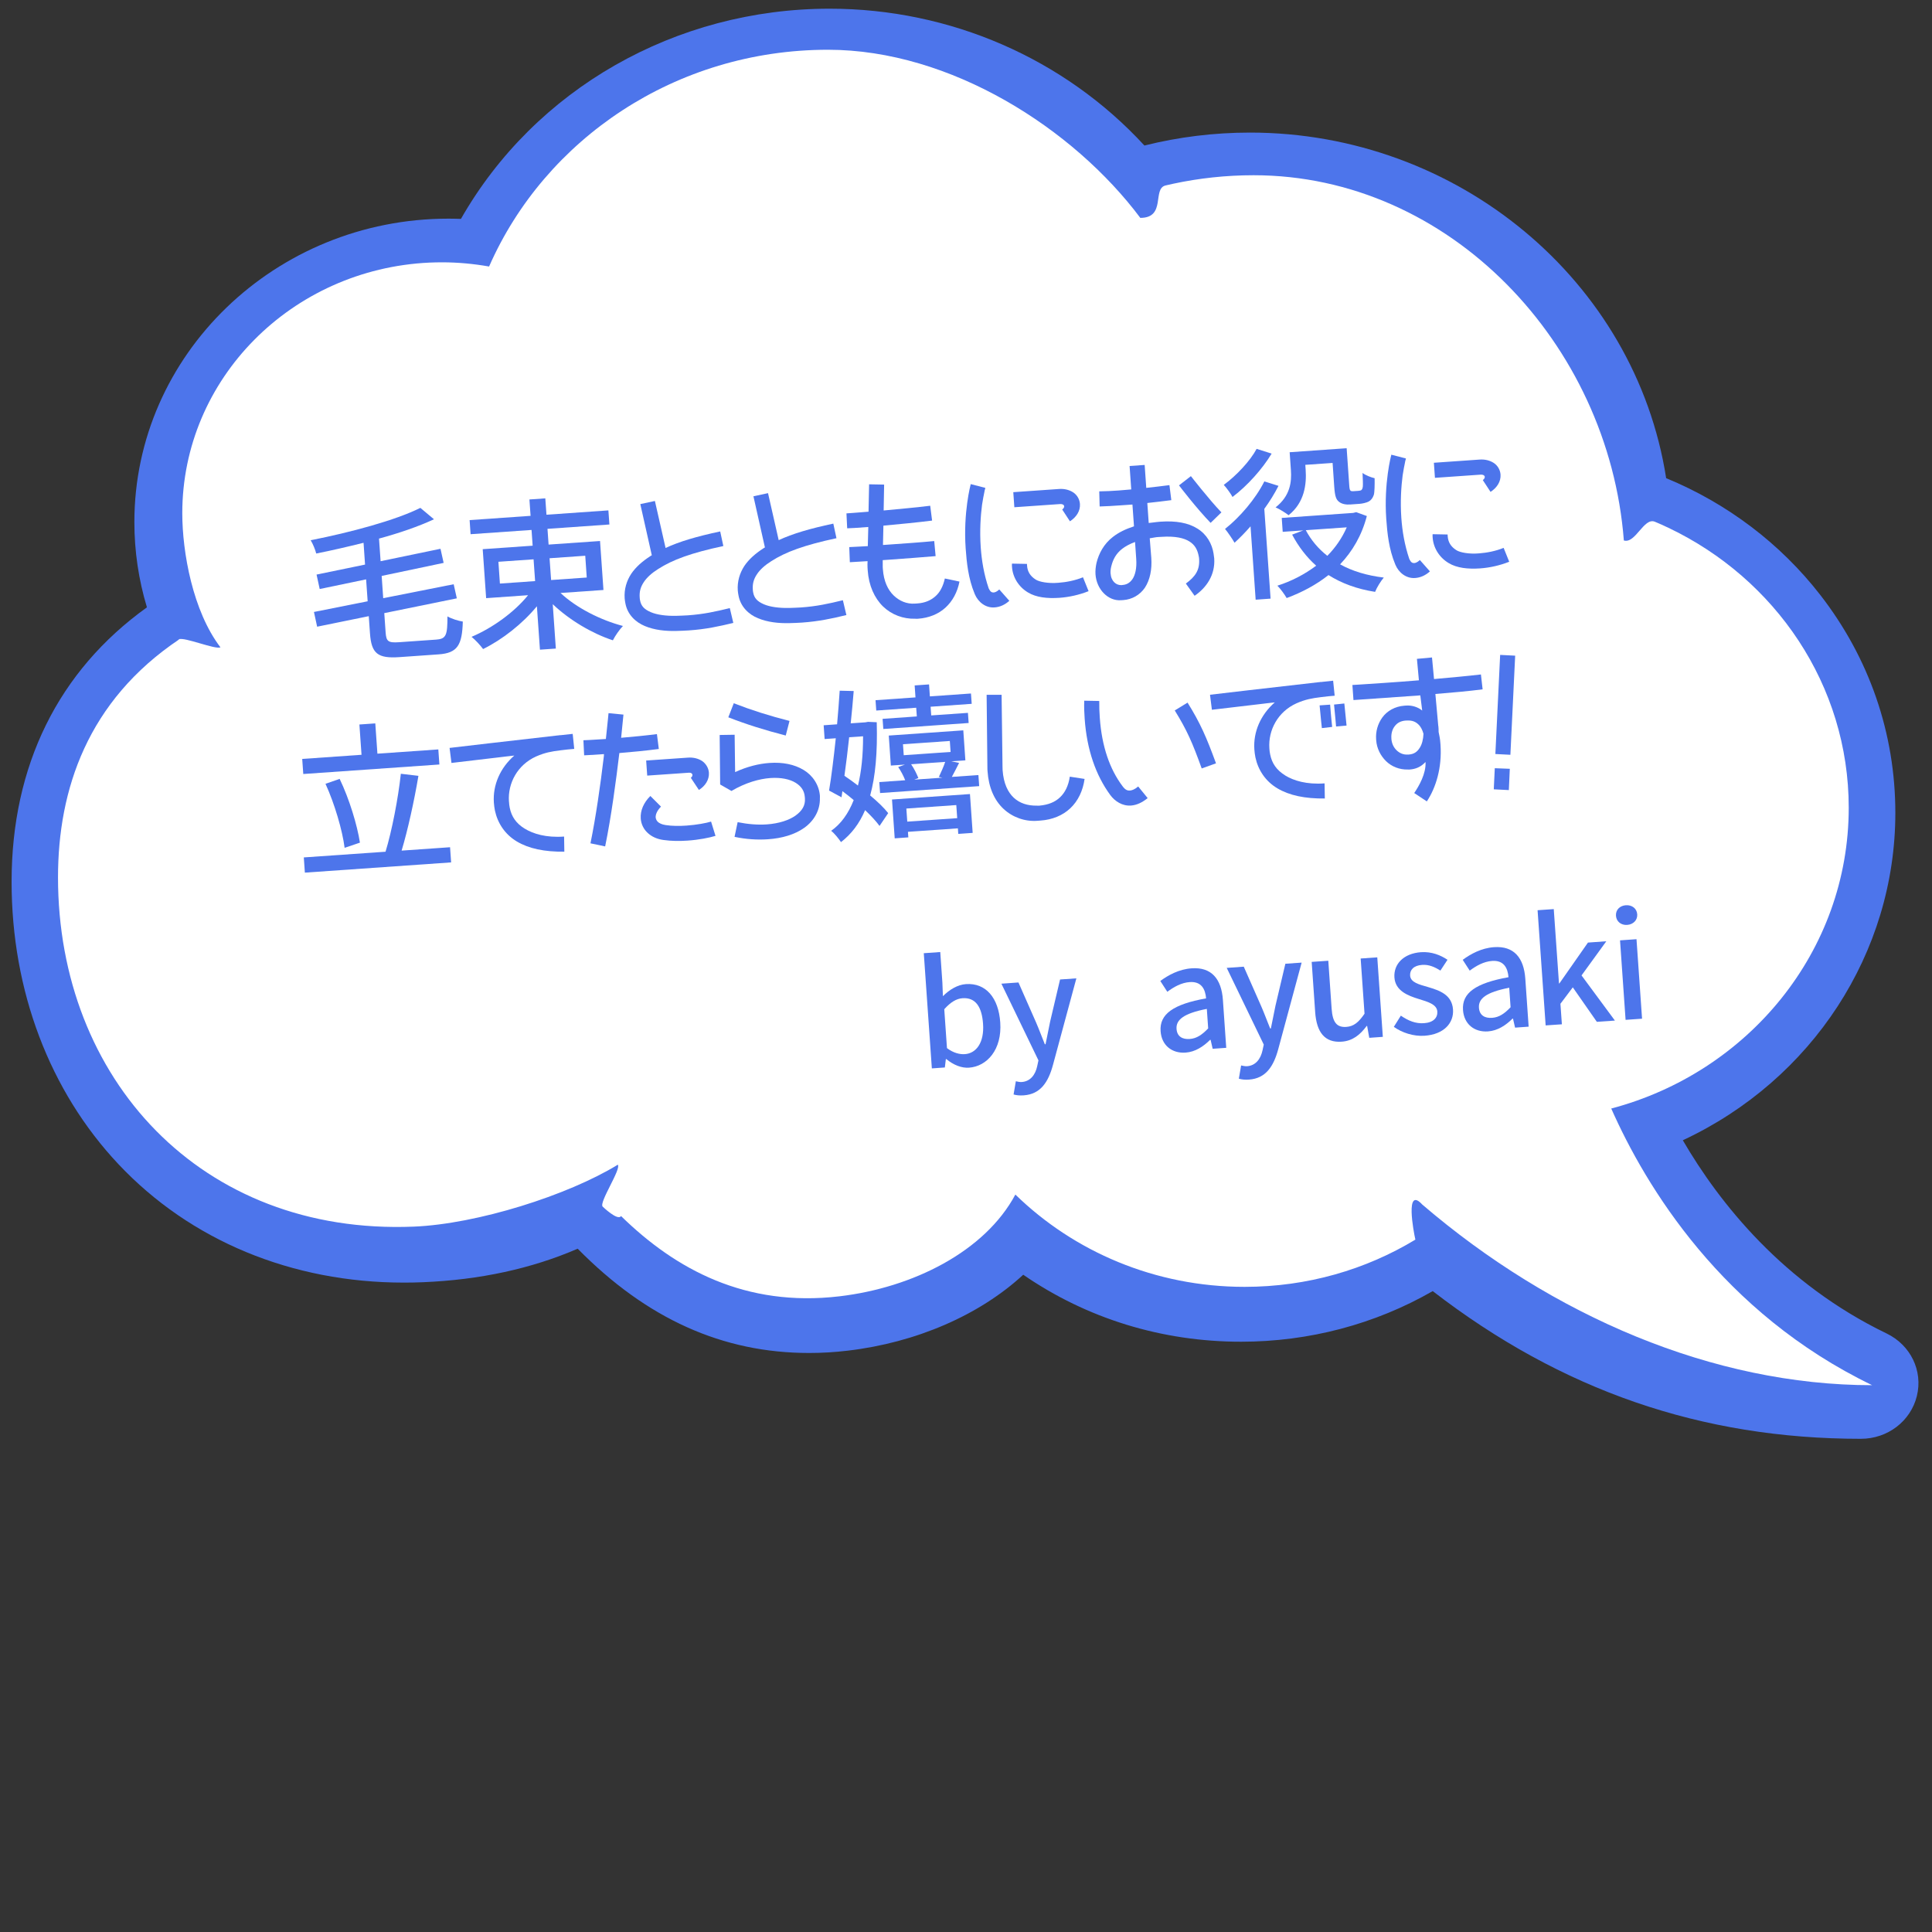 <?xml version="1.0" encoding="UTF-8"?>
<svg id="uuid-abe80d26-e925-4b75-9266-ef787feb7526" data-name="レイヤー 1" xmlns="http://www.w3.org/2000/svg" viewBox="0 0 400 400">
  <rect x="0" y="0" width="400" height="400" fill="#333333" stroke="none"/>
  <defs>
    <style>
      .uuid-62c9b65c-8d59-4f65-8b3f-b6dff2b58198 {
        fill: #fff;
      }

      .uuid-58dfd925-6c2c-4e8b-9372-8a4a34073dfa {
        fill: #4d75eb;
      }
    </style>
  </defs>
  <g>
    <path class="uuid-58dfd925-6c2c-4e8b-9372-8a4a34073dfa" d="M30.42,125.74c-1.72-5.69-2.6-11.62-2.6-17.65,0-34.64,29.17-62.82,65.02-62.82.85,0,1.72.02,2.59.05C110.77,18.43,139.86,1.8,171.77,1.8c24.93,0,48.59,10.31,65.17,28.33,7.11-1.78,14.46-2.68,21.86-2.68,43,0,79.78,30.66,86.16,71.55,12.64,5.21,23.64,13.54,31.88,24.14,10.19,13.11,15.57,28.72,15.57,45.16,0,28.94-17.18,55.25-44,67.78,7.56,12.98,20.76,29.65,42.19,40,4.97,2.4,7.55,7.72,6.27,12.94-1.28,5.22-6.05,8.87-11.6,8.87-32.98,0-61.99-10.01-88.64-30.58-11.94,6.86-25.62,10.48-39.68,10.48-16.38,0-31.92-4.79-45.1-13.87-9.07,8.37-22.16,14.05-36.32,15.72-2.68.32-5.37.48-8,.48-17.93,0-33.63-7.07-47.93-21.59-9.52,4.13-20.29,6.46-32.04,6.94-1.34.06-2.67.08-3.94.08-23.21,0-44.19-8.7-59.07-24.49-14.28-15.15-22.15-35.93-22.15-58.5,0-24.06,9.68-43.66,28.01-56.81Z"/>
    <path class="uuid-62c9b65c-8d59-4f65-8b3f-b6dff2b58198" d="M37.1,132.37c.98-.66-1.05.63,0,0,.94-.56,7.54,2.18,8.54,1.65-5.72-7.48-7.9-19.68-7.9-27.76,0-27.83,22.65-50.55,51.12-51.89.88-.04,1.76-.06,2.65-.06,3.33,0,6.59.31,9.75.87,11.58-26.38,38.63-44.88,70.16-44.88,25.41,0,50.84,16.33,64.67,34.81,5.39,0,2.44-6.05,5.22-6.71.53-.13,1.06-.25,1.59-.36,5.36-1.15,10.92-1.76,16.64-1.76,40.55,0,73.52,34.86,76.66,75.62,2.41.72,4.14-4.84,6.42-3.88.95.4,1.89.82,2.82,1.26,22.11,10.53,37.32,32.52,37.32,57.95,0,29.75-20.83,54.79-49.17,62.28,7.16,16.15,22.93,42.27,54.02,57.28-32.9,0-66.24-14.33-93.15-37.41-3.59-3.9-1.8,5.64-1.42,7.27.23.98,0,0,0,0-10.25,6.2-22.37,9.78-35.36,9.78-18.56,0-35.35-7.31-47.46-19.11-6.31,11.8-21.24,19.28-36.44,21.07-19.41,2.28-33.88-5.55-45.2-16.62-.67,1.08-3.81-1.96-3.81-1.96-.78-.88,3.89-7.77,3.14-8.67-10.34,6.34-29.1,12.28-42.25,12.82-44.07,1.8-73.65-30.65-73.65-72.3,0-18.21,6.14-36.58,25.1-49.29Z"/>
  </g>
  <g>
    <path class="uuid-58dfd925-6c2c-4e8b-9372-8a4a34073dfa" d="M90.39,132.41c2-.14,2.25-.97,2.25-4.79.85.49,2.25.93,3.18,1.07-.14,4.85-1.08,6.52-5.01,6.79l-8.11.57c-4.48.31-5.81-.72-6.1-4.92l-.25-3.56-10.69,2.18-.66-3.05,11.12-2.21-.32-4.54-9.61,2-.65-2.99,10.04-2.07-.31-4.51c-3.28.81-6.6,1.59-9.8,2.22-.19-.8-.72-2.06-1.15-2.75,8.27-1.63,17.54-4.12,22.71-6.7l2.82,2.36c-3.2,1.49-7.16,2.85-11.38,4l.33,4.68,12.4-2.57.65,2.92-12.83,2.7.32,4.61,14.59-2.89.65,2.92-15.02,3.06.28,4c.13,1.87.53,2.18,2.83,2.02l7.7-.54Z"/>
    <path class="uuid-58dfd925-6c2c-4e8b-9372-8a4a34073dfa" d="M124.23,112.01l.71,10.14-8.89.62c3.28,3.08,8.3,5.62,12.92,6.83-.7.73-1.63,2.06-2.08,2.97-4.33-1.43-8.98-4.18-12.45-7.48l.64,9.19-3.29.23-.63-8.99c-2.98,3.62-7.12,6.87-11.14,8.86-.57-.78-1.6-1.9-2.39-2.53,4.34-1.84,8.88-5.12,11.7-8.62l-8.68.61-.71-10.14,10.34-.72-.23-3.26-12.62.88-.2-2.92,12.62-.88-.24-3.39,3.29-.23.24,3.39,12.82-.9.21,2.92-12.82.9.23,3.26,10.65-.74ZM110.48,115.8l-7.29.51.31,4.51,7.29-.51-.32-4.51ZM121.48,119.57l-.31-4.51-7.39.52.32,4.51,7.39-.52Z"/>
    <path class="uuid-58dfd925-6c2c-4e8b-9372-8a4a34073dfa" d="M151.84,128.96c-2.98.72-5.7,1.32-9.23,1.56-.81.06-1.66.08-2.55.11-2.31.06-4.58-.19-6.54-1.01-1.93-.79-3.64-2.4-4.05-4.76-.06-.34-.12-.67-.14-.98-.13-1.87.39-3.61,1.35-5.07.96-1.43,2.34-2.62,3.94-3.65.1-.08.19-.15.33-.19l-2.38-10.6,3.02-.65,2.21,9.73c2.87-1.33,6.44-2.39,11.31-3.42l.65,3.02c-6.65,1.42-10.54,2.85-13.5,4.76-1.34.84-2.36,1.77-2.98,2.73-.65.97-.92,1.94-.84,3.13.01.2.03.41.08.64.22,1.18.88,1.85,2.22,2.43,1.3.56,3.19.8,5.23.76.85-.03,1.63-.05,2.41-.1,3.29-.23,5.77-.78,8.72-1.5l.72,3.05Z"/>
    <path class="uuid-58dfd925-6c2c-4e8b-9372-8a4a34073dfa" d="M175.27,127.33c-2.98.72-5.7,1.32-9.23,1.57-.81.06-1.66.08-2.55.11-2.31.06-4.58-.19-6.55-1.01-1.93-.78-3.64-2.4-4.05-4.76-.06-.34-.12-.67-.14-.98-.13-1.87.4-3.61,1.35-5.07.96-1.43,2.34-2.62,3.94-3.65.1-.08.19-.15.33-.19l-2.38-10.6,3.02-.65,2.21,9.73c2.87-1.33,6.44-2.39,11.31-3.42l.65,3.02c-6.65,1.42-10.54,2.85-13.5,4.76-1.34.84-2.36,1.77-2.98,2.73-.65.97-.92,1.94-.84,3.12.01.2.03.41.08.64.22,1.18.88,1.85,2.21,2.43,1.3.56,3.19.8,5.23.76.85-.03,1.63-.05,2.41-.1,3.29-.23,5.77-.78,8.72-1.5l.72,3.05Z"/>
    <path class="uuid-58dfd925-6c2c-4e8b-9372-8a4a34073dfa" d="M195.61,119.77l3.04.64c-.43,2.18-1.42,4.05-2.93,5.42-1.47,1.33-3.43,2.11-5.63,2.27-.2.01-.41.03-.61,0-2.48.07-4.86-.82-6.65-2.53-1.79-1.75-2.96-4.33-3.18-7.48-.03-.37-.05-.78-.05-1.19l.02-.72c-1.46.1-2.72.16-3.67.22l-.12-3.13c.95-.03,2.31-.13,3.84-.2l.1-3.96c-1.12.08-2.1.15-2.88.2-.61.04-1.12.04-1.49.07l-.15-3.09,1.42-.1c.85-.06,1.93-.14,3.15-.25l.12-5.67,3.11.06-.1,5.36c3.29-.3,6.91-.65,9.64-.98l.39,3.07c-2.91.37-6.7.74-10.08,1.05l-.09,4,1.05-.07c3.25-.23,6.78-.47,9.56-.74l.29,3.12c-2.81.23-6.34.51-9.63.74l-1.32.09v.92c-.01.34,0,.65.03.95.18,2.54,1.05,4.29,2.22,5.43,1.17,1.14,2.72,1.82,4.41,1.7l.47-.03c1.63-.11,2.82-.64,3.78-1.49.93-.81,1.59-2.05,1.96-3.71v.03Z"/>
    <path class="uuid-58dfd925-6c2c-4e8b-9372-8a4a34073dfa" d="M206.9,122.05l2.07,2.34c-.9.81-1.92,1.29-3.07,1.37-1.83.13-3.38-1.09-4.08-2.75l-.04-.1c-1.31-3.15-1.64-6.43-1.85-9.38-.52-7.43,1.02-13.19,1.05-13.3l3.02.78c-.03.07-.05.24-.05.24-.06.14-.11.38-.16.69-.13.59-.3,1.49-.47,2.59-.29,2.24-.51,5.32-.27,8.78.19,2.71.66,5.61,1.65,8.51.36.76.64.84,1.01.85.27-.02.67-.15,1.18-.63ZM225.39,122.39c-1.99.79-4.07,1.24-6.04,1.38-2.51.17-4.81-.07-6.52-1.11-1.99-1.19-3.19-3.22-3.31-5.36-.01-.2-.03-.41,0-.61l3.1.06.02.34c.08,1.22.63,2.17,1.8,2.91.71.46,2.58.84,4.68.66,1.66-.12,3.48-.48,5.1-1.14l1.16,2.88ZM219.92,105.49c.71-.53.46-1.19-.45-1.13l-9.46.66-.22-3.12,9.46-.66c1.08-.08,2.09.16,2.91.68.82.52,1.36,1.44,1.43,2.42.1,1.46-.76,2.75-2.07,3.59l-1.6-2.44Z"/>
    <path class="uuid-58dfd925-6c2c-4e8b-9372-8a4a34073dfa" d="M251.26,114.65c.06.34.08.64.13.95.24,3.46-1.65,6.11-4.06,7.75l-1.81-2.53c1.94-1.43,2.87-2.76,2.75-5-.01-.2-.03-.44-.08-.64-.27-1.41-.81-2.36-1.92-3.07-1.11-.71-2.94-1.16-5.83-.96-.44.03-.92.03-1.42.13l-.98.17.3,3.76.02.24c.18,2.51-.29,4.62-1.3,6.19-1.05,1.57-2.72,2.47-4.49,2.6l-.48.03c-2.68.19-5.06-2.24-5.28-5.36-.05-.75.03-1.54.21-2.37.48-1.94,1.5-3.92,3.41-5.39,1.16-.9,2.58-1.61,4.35-2.18l-.32-4.51-2.65.18c-1.36.09-2.75.19-4.14.22l-.08-3.13c1.33-.02,2.69-.08,4.01-.18.88-.06,1.76-.16,2.61-.22l-.34-4.85,3.12-.22.33,4.75c1.66-.18,3.28-.37,4.8-.57l.39,3.11c-1.55.21-3.24.4-4.97.59l.29,4.14c.27-.02.51-.07.78-.09.58-.07,1.12-.15,1.62-.18,3.26-.23,5.81.24,7.7,1.44,1.92,1.19,3.01,3.13,3.33,5.18ZM235,112.21c-1.13.42-1.98.89-2.66,1.41-1.29,1.01-1.92,2.21-2.27,3.67-.13.52-.17,1-.14,1.41.12,1.7,1.19,2.44,2.15,2.44.1,0,.21.02.27-.02.88-.06,1.54-.42,2.1-1.2.56-.82.94-2.21.79-4.25l-.24-3.46ZM250.64,108.25c-2.86-2.94-6.5-7.69-6.54-7.76l2.46-1.91s.94,1.2,2.17,2.71c1.27,1.55,2.83,3.42,4.15,4.79l-2.23,2.17Z"/>
    <path class="uuid-58dfd925-6c2c-4e8b-9372-8a4a34073dfa" d="M263.28,93.91c-1.89,3.16-5.05,6.69-8.1,8.98-.35-.66-1.26-1.92-1.81-2.5,2.62-1.92,5.48-4.98,6.8-7.46l3.1.98ZM264.7,100.59c-.81,1.59-1.82,3.23-2.94,4.77l1.3,18.58-3.09.22-1.06-15.19c-1.1,1.27-2.22,2.4-3.31,3.4-.39-.69-1.42-2.22-1.97-2.86,3.07-2.43,6.31-6.2,8.14-9.84l2.93.92ZM275.88,95.85l-5.63.39.07.98c.21,3.02-.21,6.8-3.53,9.45-.58-.47-1.97-1.33-2.7-1.62,3.07-2.4,3.34-5.31,3.18-7.69l-.26-3.73,11.8-.83.54,7.73c.04.58.1.95.28,1.07.11.09.32.11.52.1l1.02-.07c.27-.02.54-.07.67-.15.13-.11.28-.33.32-.77s0-1.5-.06-2.79c.61.47,1.7.9,2.5,1.09.02,1.33,0,2.9-.17,3.46-.23.66-.57,1.1-1.06,1.37-.46.24-1.3.43-1.84.47l-1.97.14c-.85.06-1.74-.08-2.32-.55-.61-.47-.86-1.13-1-3.13l-.34-4.92ZM280.22,106.18l.57-.14,2.2.8c-1.05,4.03-3,7.33-5.54,10,2.55,1.42,5.62,2.33,9.05,2.74-.63.73-1.46,2.08-1.8,2.96-3.76-.59-6.94-1.77-9.65-3.48-2.55,2.02-5.51,3.59-8.66,4.76-.43-.75-1.3-1.95-1.92-2.56,2.9-.92,5.63-2.34,8.03-4.14-2-1.77-3.65-3.94-4.98-6.43l2.32-.88-4.27.3-.2-2.88,14.85-1.04ZM270.35,109.77c1.1,2.07,2.59,3.84,4.46,5.31,1.69-1.72,3.05-3.69,4.02-5.9l-8.48.59Z"/>
    <path class="uuid-58dfd925-6c2c-4e8b-9372-8a4a34073dfa" d="M293.98,115.96l2.07,2.34c-.9.81-1.92,1.29-3.07,1.37-1.83.13-3.38-1.09-4.08-2.75l-.04-.1c-1.31-3.15-1.64-6.43-1.85-9.38-.52-7.43,1.02-13.19,1.05-13.3l3.02.78c-.03.07-.05.24-.05.24-.06.14-.11.38-.16.69-.13.59-.3,1.49-.47,2.59-.29,2.24-.51,5.32-.27,8.78.19,2.71.67,5.61,1.65,8.51.36.76.64.84,1.01.85.27-.02.67-.15,1.18-.63ZM312.48,116.3c-1.99.79-4.07,1.24-6.04,1.38-2.51.17-4.81-.07-6.52-1.11-1.99-1.19-3.19-3.22-3.31-5.36-.01-.2-.03-.41,0-.61l3.1.06.02.34c.08,1.22.63,2.17,1.8,2.91.71.46,2.58.84,4.68.66,1.66-.12,3.48-.48,5.1-1.14l1.16,2.88ZM307,99.4c.71-.53.46-1.19-.45-1.13l-9.46.66-.22-3.12,9.46-.66c1.09-.08,2.09.16,2.91.68.82.52,1.36,1.44,1.43,2.42.1,1.46-.76,2.75-2.07,3.59l-1.6-2.44Z"/>
    <path class="uuid-58dfd925-6c2c-4e8b-9372-8a4a34073dfa" d="M78.13,156.04l12.62-.88.22,3.12-28.18,1.97-.22-3.12,12.28-.86-.44-6.27,3.29-.23.44,6.27ZM93.18,175.4l.22,3.15-30.28,2.12-.22-3.15,16.92-1.18c1.33-4.35,2.63-11.12,3.17-16.14l3.64.43c-.87,5.17-2.21,11.26-3.48,15.48l10.04-.7ZM71.35,175.53c-.46-3.61-2.07-9.12-3.96-13.25l2.93-1.02c2.03,4.22,3.64,9.59,4.2,13.2l-3.16,1.07Z"/>
    <path class="uuid-58dfd925-6c2c-4e8b-9372-8a4a34073dfa" d="M105.38,165.96c.03.41.06.85.15,1.25.37,1.88,1.35,3.28,3.1,4.35,1.75,1.07,4.43,1.91,8.16,1.64l.05,3.13c-4.12.05-7.37-.64-9.83-2.11-2.45-1.46-3.98-3.78-4.54-6.4-.11-.54-.18-1.11-.22-1.65-.25-3.63,1.3-7.18,4.23-9.74-1.02.1-2.03.24-3.01.35-5.41.65-9.94,1.17-10,1.18l-.39-3.11s14.2-1.67,22.52-2.6c.14,0,.27-.02.4-.06v.03s2.57-.28,2.57-.28l.32,3.11c-.85.06-1.79.16-2.88.3-1.86.23-3.17.46-5.02,1.27-3.87,1.74-5.88,5.56-5.62,9.32Z"/>
    <path class="uuid-58dfd925-6c2c-4e8b-9372-8a4a34073dfa" d="M136.38,155.07c-2.73.36-5.61.63-8.15.84-.67,5.6-1.67,13.17-2.94,19.33l-3.04-.64c1.12-5.46,2.08-12.24,2.72-17.61.05-.28.06-.55.08-.86-2.44.17-4.11.25-4.11.25l-.15-3.12s1.9-.06,4.65-.26c.35-3.23.55-5.35.55-5.35l3.09.3s-.18,1.89-.48,4.8c2.34-.2,4.94-.45,7.41-.76l.39,3.07ZM148.13,173.06c-1.33.4-3.45.82-5.79.98-1.63.11-3.37.1-4.98-.13-1.31-.18-2.43-.68-3.27-1.47-.84-.76-1.36-1.85-1.43-2.97-.12-1.66.62-3.32,1.99-4.67l2.2,2.2c-.89.91-1.14,1.72-1.1,2.26.06.37.18.63.47.92.29.25.79.52,1.58.64,1.34.21,2.88.21,4.33.11,2.1-.15,4.09-.52,5.09-.83l.92,2.97ZM133.78,157.46l8.65-.6c1.08-.08,2.09.16,2.91.68.82.56,1.36,1.47,1.43,2.42.1,1.46-.76,2.78-2.07,3.59l-1.67-2.51c.61-.49.33-1.11-.38-1.06l-8.65.6-.22-3.12Z"/>
    <path class="uuid-58dfd925-6c2c-4e8b-9372-8a4a34073dfa" d="M169.75,164.83c0,.1.02.24,0,.38.08,2.58-1.27,4.79-3.25,6.19-1.98,1.4-4.59,2.16-7.5,2.36-2.17.15-4.53.01-6.92-.5l.64-3.04c2.14.43,4.2.59,6.06.46,2.51-.18,4.57-.87,5.91-1.81,1.36-.98,2.07-2.09,1.96-3.58l-.02-.24c-.09-1.29-.7-2.23-1.88-2.97-1.18-.74-3.01-1.15-5.22-1-2.37.17-5.18.97-8.09,2.68l-2.34-1.34-.1-10.25,3.1-.05.1,7.73c2.48-1.13,4.89-1.74,7.13-1.89,2.71-.19,5.13.29,7.05,1.45,1.88,1.13,3.22,3.11,3.38,5.42ZM162.67,152.28c-4.27-1.1-8.03-2.27-11.88-3.77l1.13-2.91c3.71,1.44,7.34,2.59,11.54,3.66l-.78,3.02Z"/>
    <path class="uuid-58dfd925-6c2c-4e8b-9372-8a4a34073dfa" d="M179.17,149.55l.54-.1,1.81.08c.17,6.26-.27,11.2-1.36,15.16,1.55,1.29,2.87,2.56,3.73,3.66l-1.79,2.65c-.71-.97-1.75-2.09-2.99-3.27-1.2,2.81-2.82,4.93-4.99,6.62-.49-.72-1.35-1.81-2.04-2.34,2.01-1.4,3.57-3.56,4.67-6.36-.76-.66-1.55-1.26-2.34-1.85l-.18,1.27-2.58-1.39c.48-2.83.96-6.78,1.39-10.83l-2.31.16-.2-2.85,2.78-.2c.21-2.43.41-4.83.54-6.96l2.9.07c-.16,2.09-.38,4.35-.62,6.69l3.05-.21ZM175.81,152.65c-.29,2.75-.64,5.5-.98,7.97.93.62,1.86,1.3,2.8,2.02.72-2.88,1.06-6.28,1.06-10.2l-2.88.2ZM182.73,148.83l7.09-.5-.13-1.8-8.27.58-.15-2.14,8.27-.58-.17-2.48,2.98-.21.17,2.48,8.51-.6.15,2.14-8.51.6.13,1.8,7.6-.53.15,2.1-17.67,1.24-.15-2.1ZM202.57,160.49l.16,2.27-20.52,1.43-.16-2.27,5.36-.38c-.33-.86-.88-1.91-1.45-2.73l1.4-.51-2.92.2-.43-6.21,15.43-1.08.43,6.21-2.92.2,1.62.33c-.54,1.06-1.05,2.08-1.5,2.9l5.49-.38ZM188.06,173.37l-2.82.2-.56-8.04,16.14-1.13.56,8.04-2.98.21-.08-1.15-10.34.72.08,1.15ZM196.65,153.41l-9.7.68.16,2.27,9.7-.68-.16-2.27ZM198.18,169.39l-.19-2.71-10.34.72.19,2.71,10.34-.72ZM188.64,158.23c.65.94,1.2,2.1,1.5,2.86l-.86.33,5.83-.41-.73-.15c.42-.88,1.01-2.18,1.31-3.12l-7.05.49Z"/>
    <path class="uuid-58dfd925-6c2c-4e8b-9372-8a4a34073dfa" d="M224.55,161.27c-.34,2.44-1.35,4.56-2.95,6.07-1.6,1.51-3.75,2.38-6.2,2.55l-.68.05c-2.54.18-5.09-.73-6.96-2.48-1.9-1.78-3.07-4.42-3.3-7.78-.02-.27-.04-.58-.03-.88l-.16-14.95h3.1s.19,14.9.19,14.9c.02.24,0,.48.02.71.2,2.78,1.1,4.56,2.31,5.7,1.24,1.14,2.84,1.67,4.79,1.64.17-.01.34.01.51,0,1.86-.17,3.25-.74,4.28-1.73,1.02-.96,1.74-2.37,2.02-4.27l3.07.47Z"/>
    <path class="uuid-58dfd925-6c2c-4e8b-9372-8a4a34073dfa" d="M235.64,162.82l1.97,2.42c-1.1.89-2.25,1.45-3.44,1.54h-.03c-1.76.12-3.3-.86-4.28-2.19-2.98-4.08-4.84-9.34-5.29-15.78-.09-1.22-.14-2.44-.09-3.74l3.11.06c-.02,1.19.03,2.35.11,3.47.42,5.97,2.07,10.66,4.7,14.16.57.78,1.02.95,1.56.91.37-.03.94-.2,1.68-.83ZM245.87,145.47c2.65,4.25,3.91,7.16,5.89,12.57l-2.96,1.06c-1.94-5.38-3.04-7.9-5.58-12.01l2.65-1.62Z"/>
    <path class="uuid-58dfd925-6c2c-4e8b-9372-8a4a34073dfa" d="M266.08,160.55c1.75,1.07,4.43,1.91,8.16,1.64l.05,3.13c-4.12.05-7.37-.64-9.83-2.11-2.45-1.46-3.98-3.78-4.54-6.4-.11-.54-.18-1.11-.22-1.65-.25-3.63,1.3-7.18,4.23-9.74-1.01.1-2.03.24-3.01.35-5.41.65-9.94,1.17-10.01,1.18l-.39-3.11s14.2-1.67,22.52-2.6c.13,0,.27-.02.4-.06v.03s2.57-.28,2.57-.28l.32,3.11c-.85.06-1.79.16-2.88.3-1.86.23-3.17.46-5.02,1.27-3.87,1.74-5.88,5.56-5.62,9.32.03.41.06.85.16,1.25.37,1.88,1.35,3.28,3.1,4.35ZM275.39,145.89c.16,2.27.42,4.61.42,4.61l-2.13.25s-.27-2.4-.47-4.71l2.17-.15ZM278.79,150.22l-2.17.19s-.2-2.44-.42-4.54l2.13-.22.46,4.57Z"/>
    <path class="uuid-58dfd925-6c2c-4e8b-9372-8a4a34073dfa" d="M297.8,150.32v.03c.03.41.06.78.05,1.19.15.71.31,1.48.36,2.29l.03.37c.33,4.75-.95,8.89-2.83,11.72l-2.61-1.73c.99-1.47,2.48-4.03,2.34-6.43-.98,1.06-2.08,1.47-3.27,1.56-.1,0-.24.02-.38,0-1.77.05-3.38-.62-4.52-1.73-1.13-1.11-1.92-2.63-2.04-4.29l-.02-.27c-.11-1.53.32-3.16,1.29-4.49.96-1.33,2.6-2.3,4.6-2.44l.31-.02c1.12-.08,2.37.24,3.34,1.03l-.39-3.14-13.84.97-.22-3.12s2.71-.16,6.58-.43c2.14-.15,4.61-.32,7.19-.54l-.41-4.44,3.12-.29.42,4.47c3.45-.31,6.91-.62,9.71-.95l.35,3.08c-2.84.37-6.33.68-9.78.96l.6,6.64ZM294.71,151.9c-.23-.84-.58-1.42-.91-1.78-.62-.64-1.33-1.03-2.62-.94h-.13c-1.15.09-1.84.55-2.33,1.23-.5.65-.71,1.58-.65,2.4v.14c.08,1.05.51,1.84,1.1,2.41.58.54,1.33.93,2.31.86h.2c1.08-.09,1.74-.54,2.29-1.44.43-.68.7-1.69.75-2.88Z"/>
    <path class="uuid-58dfd925-6c2c-4e8b-9372-8a4a34073dfa" d="M309.27,163.43l.21-4.38,3.11.12-.2,4.41-3.11-.16ZM310.59,135.59l3.11.16-.99,20.52-3.11-.16.99-20.52Z"/>
  </g>
  <g>
    <path class="uuid-58dfd925-6c2c-4e8b-9372-8a4a34073dfa" d="M195.92,219.27h-.09s-.21,1.74-.21,1.74l-2.69.19-1.67-23.85,3.41-.24.44,6.32.11,2.82c1.32-1.33,3.02-2.38,4.76-2.5,4.16-.29,6.76,2.87,7.11,7.92.4,5.66-2.76,9.12-6.47,9.38-1.5.11-3.19-.53-4.69-1.78ZM203.53,211.97c-.24-3.44-1.5-5.49-4.25-5.3-1.29.09-2.5.84-3.78,2.28l.56,8.05c1.33,1.02,2.68,1.32,3.7,1.25,2.39-.17,4.04-2.42,3.77-6.28Z"/>
    <path class="uuid-58dfd925-6c2c-4e8b-9372-8a4a34073dfa" d="M219.5,202.79l3.35-.23-4.83,17.87c-.98,3.65-2.61,6.11-6.08,6.35-.84.06-1.5-.01-2.09-.18l.47-2.74c.31.07.79.19,1.21.16,1.79-.12,2.84-1.49,3.22-3.32l.25-1.16-7.67-15.88,3.53-.25,3.64,8.26c.61,1.4,1.21,3.04,1.82,4.53h.15s.96-4.74.96-4.74l2.04-8.65Z"/>
    <path class="uuid-58dfd925-6c2c-4e8b-9372-8a4a34073dfa" d="M240.29,213.49c-.25-3.53,2.62-5.57,9.42-6.79-.16-1.91-.97-3.54-3.39-3.37-1.74.12-3.3,1.01-4.64,2.01l-1.45-2.24c1.63-1.2,3.86-2.44,6.49-2.62,4.1-.29,6.17,2.19,6.47,6.55l.69,9.91-2.81.2-.43-1.86h-.09c-1.41,1.4-3.1,2.51-5.08,2.65-2.84.2-4.98-1.52-5.18-4.42ZM250.14,212.92l-.28-4.04c-4.84.94-6.4,2.28-6.27,4.14.11,1.62,1.27,2.2,2.73,2.09,1.44-.1,2.55-.87,3.82-2.19Z"/>
    <path class="uuid-58dfd925-6c2c-4e8b-9372-8a4a34073dfa" d="M266.14,199.53l3.35-.23-4.83,17.87c-.98,3.65-2.61,6.11-6.08,6.35-.84.06-1.51-.02-2.09-.19l.47-2.74c.31.07.79.18,1.21.16,1.79-.12,2.84-1.49,3.23-3.32l.25-1.16-7.67-15.88,3.53-.25,3.64,8.26c.61,1.4,1.21,3.04,1.82,4.53h.15s.96-4.74.96-4.74l2.04-8.65Z"/>
    <path class="uuid-58dfd925-6c2c-4e8b-9372-8a4a34073dfa" d="M272.29,209.51l-.72-10.36,3.44-.24.69,9.94c.2,2.84,1.08,3.89,3.03,3.76,1.53-.11,2.52-.9,3.78-2.73l-.8-11.43,3.44-.24,1.15,16.46-2.81.2-.44-2.46h-.09c-1.38,1.85-2.91,3.1-5.19,3.26-3.5.24-5.19-1.95-5.48-6.14Z"/>
    <path class="uuid-58dfd925-6c2c-4e8b-9372-8a4a34073dfa" d="M288.57,212.61l1.46-2.33c1.55,1.06,3.04,1.68,4.8,1.56,1.97-.14,2.84-1.16,2.75-2.42-.1-1.5-2.01-2.02-3.85-2.59-2.24-.69-4.84-1.68-5.03-4.46-.19-2.75,1.88-4.97,5.5-5.23,2.21-.15,4.07.62,5.49,1.57l-1.47,2.24c-1.2-.76-2.4-1.28-3.78-1.18-1.8.12-2.57,1.08-2.49,2.22.1,1.41,1.84,1.83,3.68,2.36,2.36.71,4.98,1.55,5.2,4.66.19,2.75-1.83,5.15-5.9,5.43-2.28.16-4.68-.64-6.35-1.84Z"/>
    <path class="uuid-58dfd925-6c2c-4e8b-9372-8a4a34073dfa" d="M302.9,209.11c-.25-3.53,2.62-5.57,9.42-6.79-.16-1.91-.97-3.54-3.39-3.37-1.74.12-3.3,1.01-4.64,2.01l-1.45-2.24c1.63-1.2,3.86-2.44,6.49-2.62,4.1-.29,6.17,2.18,6.47,6.55l.69,9.91-2.81.2-.43-1.87h-.09c-1.41,1.4-3.1,2.51-5.08,2.65-2.84.2-4.98-1.52-5.18-4.42ZM312.75,208.54l-.28-4.04c-4.84.94-6.4,2.28-6.27,4.14.11,1.62,1.27,2.2,2.73,2.09,1.44-.1,2.56-.87,3.82-2.19Z"/>
    <path class="uuid-58dfd925-6c2c-4e8b-9372-8a4a34073dfa" d="M323.36,212.07l-3.35.23-1.67-23.85,3.35-.23,1.08,15.38h.09s5.91-8.45,5.91-8.45l3.8-.27-5.13,7.07,6.91,9.35-3.74.26-4.98-7.14-2.56,3.4.3,4.25Z"/>
    <path class="uuid-58dfd925-6c2c-4e8b-9372-8a4a34073dfa" d="M334.57,189.61c-.09-1.23.79-2.1,2.04-2.19,1.26-.09,2.27.65,2.36,1.88.08,1.2-.82,2.1-2.07,2.19-1.26.09-2.24-.68-2.33-1.88ZM339.97,210.91l-3.41.24-1.15-16.46,3.41-.24,1.15,16.46Z"/>
  </g>
</svg>